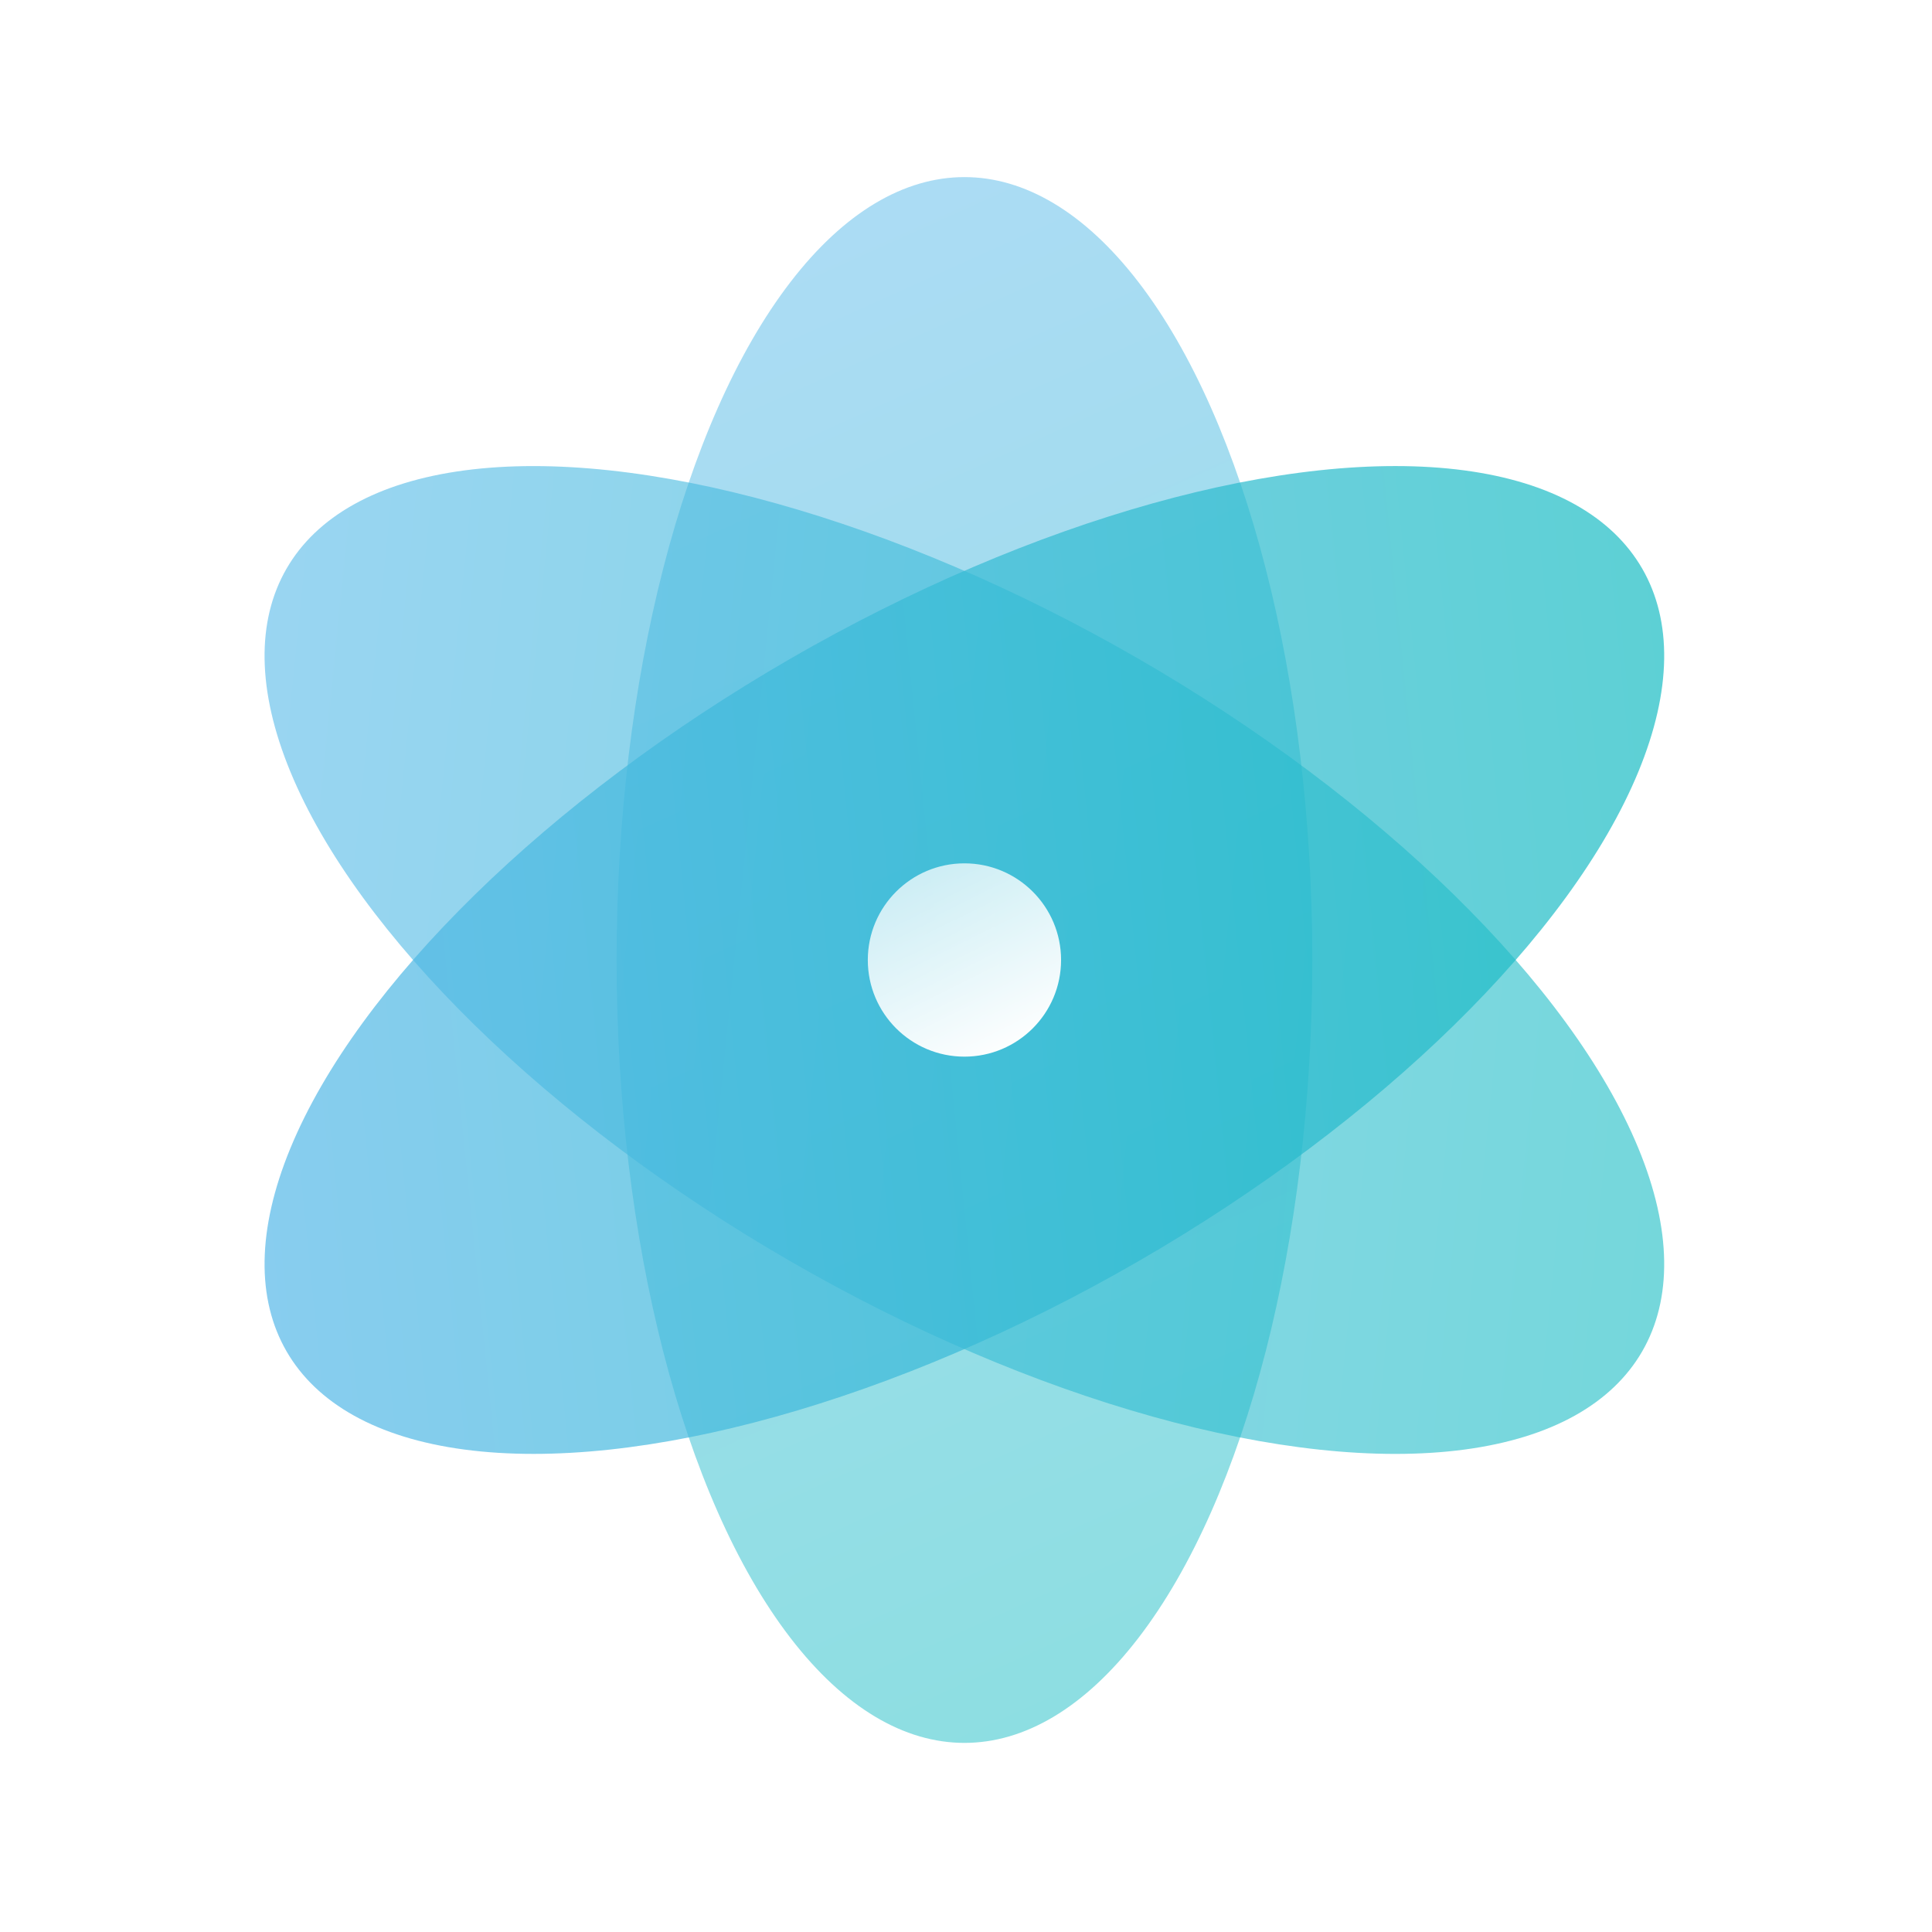 <svg xmlns="http://www.w3.org/2000/svg" xmlns:xlink="http://www.w3.org/1999/xlink" fill="none" version="1.1" width="120" height="120" viewBox="0 0 120 120"><defs><linearGradient x1="0" y1="0" x2="0.228" y2="1.152" id="master_svg0_13_4334"><stop offset="0%" stop-color="#5BB8EC" stop-opacity="1"/><stop offset="100%" stop-color="#13BDC0" stop-opacity="1"/></linearGradient><filter id="master_svg1_13_4469/13_4354" filterUnits="objectBoundingBox" color-interpolation-filters="sRGB" x="0" y="0" width="1" height="1"><feFlood flood-opacity="0" result="BackgroundImageFix"/><feBlend mode="normal" in="SourceGraphic" in2="BackgroundImageFix" result="shape"/><feGaussianBlur in="BackgroundImageFix" stdDeviation="1.632"/><feComposite in2="SourceAlpha" operator="in" result="effect1_foregroundBlur"/><feBlend mode="normal" in="SourceGraphic" in2="effect1_foregroundBlur" result="shape"/></filter><linearGradient x1="0" y1="0" x2="0.228" y2="1.153" id="master_svg2_13_4357"><stop offset="0%" stop-color="#5BB8EC" stop-opacity="1"/><stop offset="100%" stop-color="#13BDC0" stop-opacity="1"/></linearGradient><filter id="master_svg3_13_4469/13_4362" filterUnits="objectBoundingBox" color-interpolation-filters="sRGB" x="0" y="0" width="1" height="1"><feFlood flood-opacity="0" result="BackgroundImageFix"/><feBlend mode="normal" in="SourceGraphic" in2="BackgroundImageFix" result="shape"/><feGaussianBlur in="BackgroundImageFix" stdDeviation="1.632"/><feComposite in2="SourceAlpha" operator="in" result="effect1_foregroundBlur"/><feBlend mode="normal" in="SourceGraphic" in2="effect1_foregroundBlur" result="shape"/></filter><linearGradient x1="0" y1="0" x2="0.228" y2="1.153" id="master_svg4_13_4365"><stop offset="0%" stop-color="#5BB8EC" stop-opacity="1"/><stop offset="100%" stop-color="#13BDC0" stop-opacity="1"/></linearGradient><linearGradient x1="0.24" y1="0" x2="0.737" y2="1" id="master_svg5_13_4360"><stop offset="0%" stop-color="#FFFFFF" stop-opacity="0.715"/><stop offset="100%" stop-color="#FFFFFF" stop-opacity="1"/></linearGradient></defs><g><g><g><g style="opacity:0.496;"><ellipse cx="59.903" cy="59.627" rx="21.606" ry="48.627" fill="url(#master_svg0_13_4334)" fill-opacity="1"/></g><g transform="matrix(0.5,-0.866,0.866,0.5,-43.298,33.074)" filter="url(#master_svg1_13_4469/13_4354)"><ellipse cx="28.605" cy="102.65" rx="21.61" ry="48.616" fill="url(#master_svg2_13_4357)" fill-opacity="0.6"/></g><g transform="matrix(0.5,0.866,0.866,-0.5,-52.985,91.772)" filter="url(#master_svg3_13_4469/13_4362)"><ellipse cx="28.605" cy="113.836" rx="21.61" ry="48.616" fill="url(#master_svg4_13_4365)" fill-opacity="0.7"/></g><g><ellipse cx="59.903" cy="59.627" rx="6.002" ry="6.003" fill="url(#master_svg5_13_4360)" fill-opacity="1"/></g></g></g></g></svg>